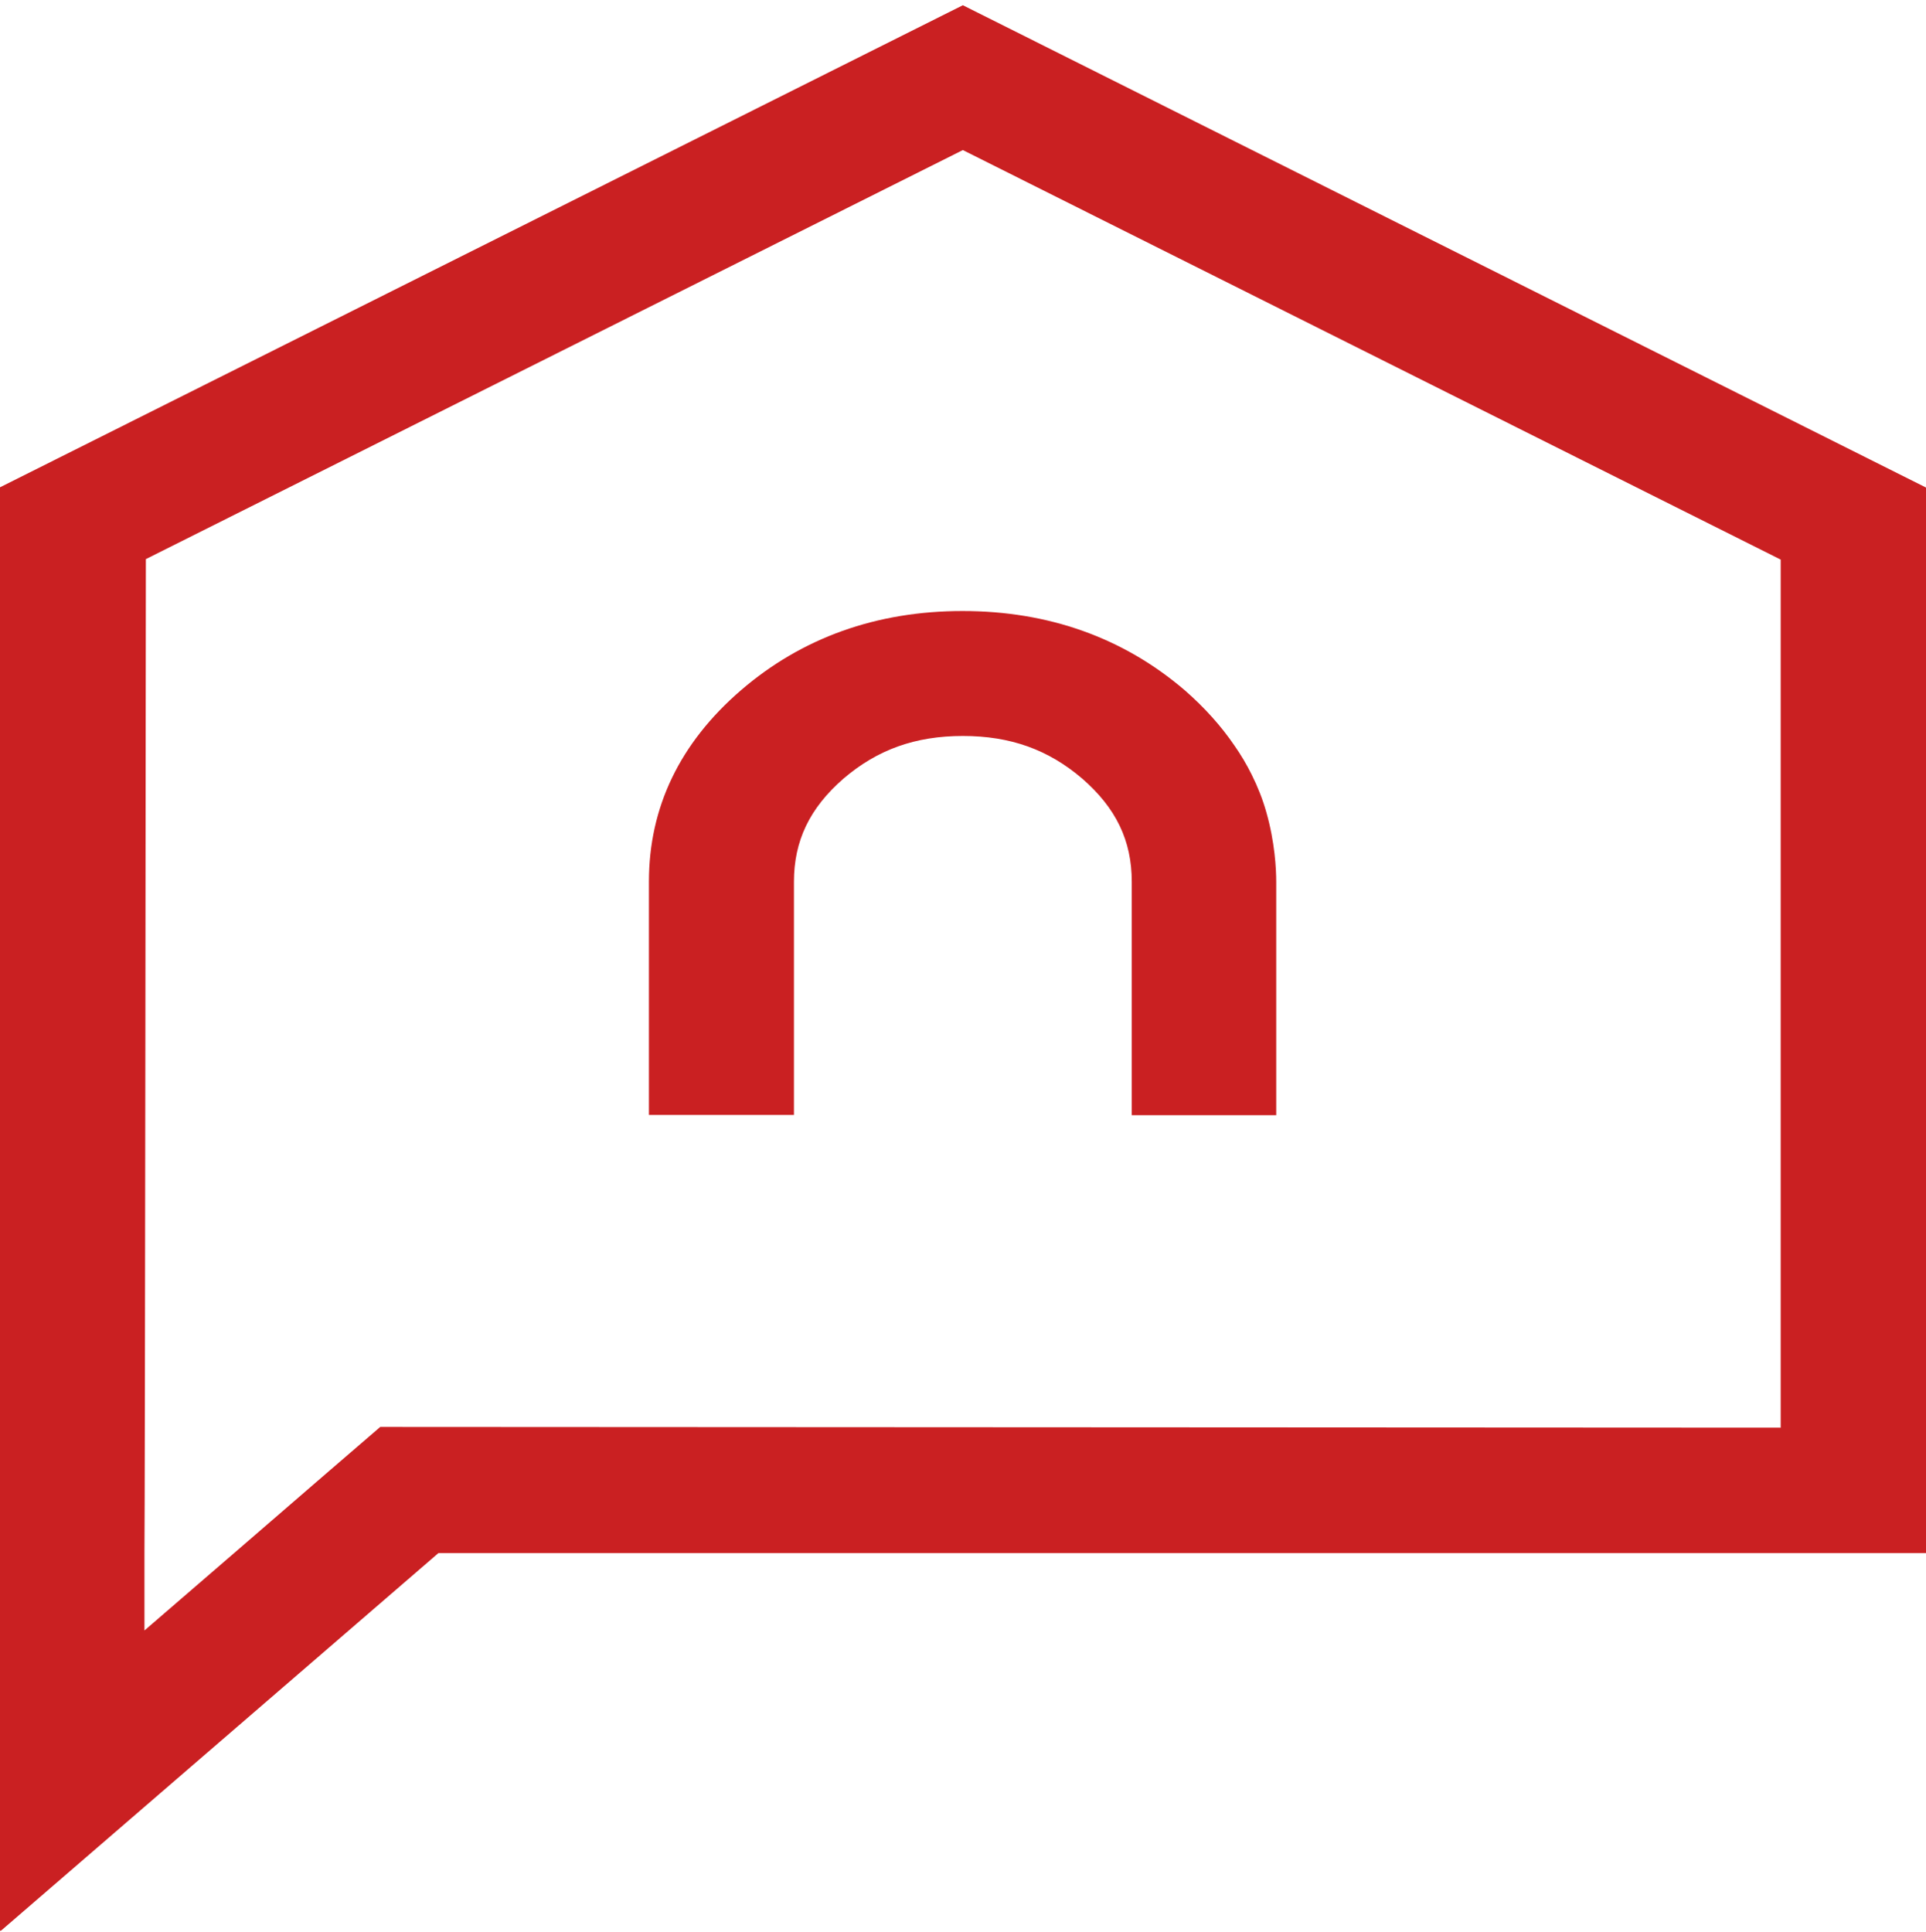 <?xml version="1.0" encoding="UTF-8"?> <svg xmlns="http://www.w3.org/2000/svg" width="300" height="301" viewBox="0 0 300 301" fill="none"> <path d="M149.978 0.816L0 75.91V185.245V192.313V300.816C0.044 300.778 0.088 300.74 0.131 300.703V300.778L68.291 241.935H300V192.313V76.439V75.948L149.978 0.816ZM277.411 222.396L59.23 222.282C59.23 222.282 43.995 235.396 36.466 241.935L22.501 253.991C22.501 249.984 22.501 245.941 22.501 241.935C22.589 234.754 22.72 87.097 22.72 87.097L149.978 23.378L277.368 87.173V222.396H277.411Z" fill="#CA2022"></path> <path d="M123.668 173.718V137.361C123.668 130.974 126.12 125.872 131.373 121.299C136.67 116.764 142.58 114.647 149.978 114.647C157.376 114.647 163.286 116.764 168.583 121.299C173.836 125.872 176.287 130.936 176.287 137.361V173.718H198.789V152.214V137.361C198.789 135.32 198.57 131.163 197.256 126.552C196.687 124.511 195.899 122.546 194.98 120.694C194.192 119.107 193.273 117.557 192.266 116.121C190.208 113.098 187.626 110.226 184.561 107.542L184.517 107.505C174.974 99.341 163.33 95.184 149.934 95.184C136.538 95.184 124.894 99.341 115.394 107.542C105.895 115.743 101.079 125.759 101.079 137.323V173.68H123.668V173.718Z" fill="#CA2022"></path> </svg> 